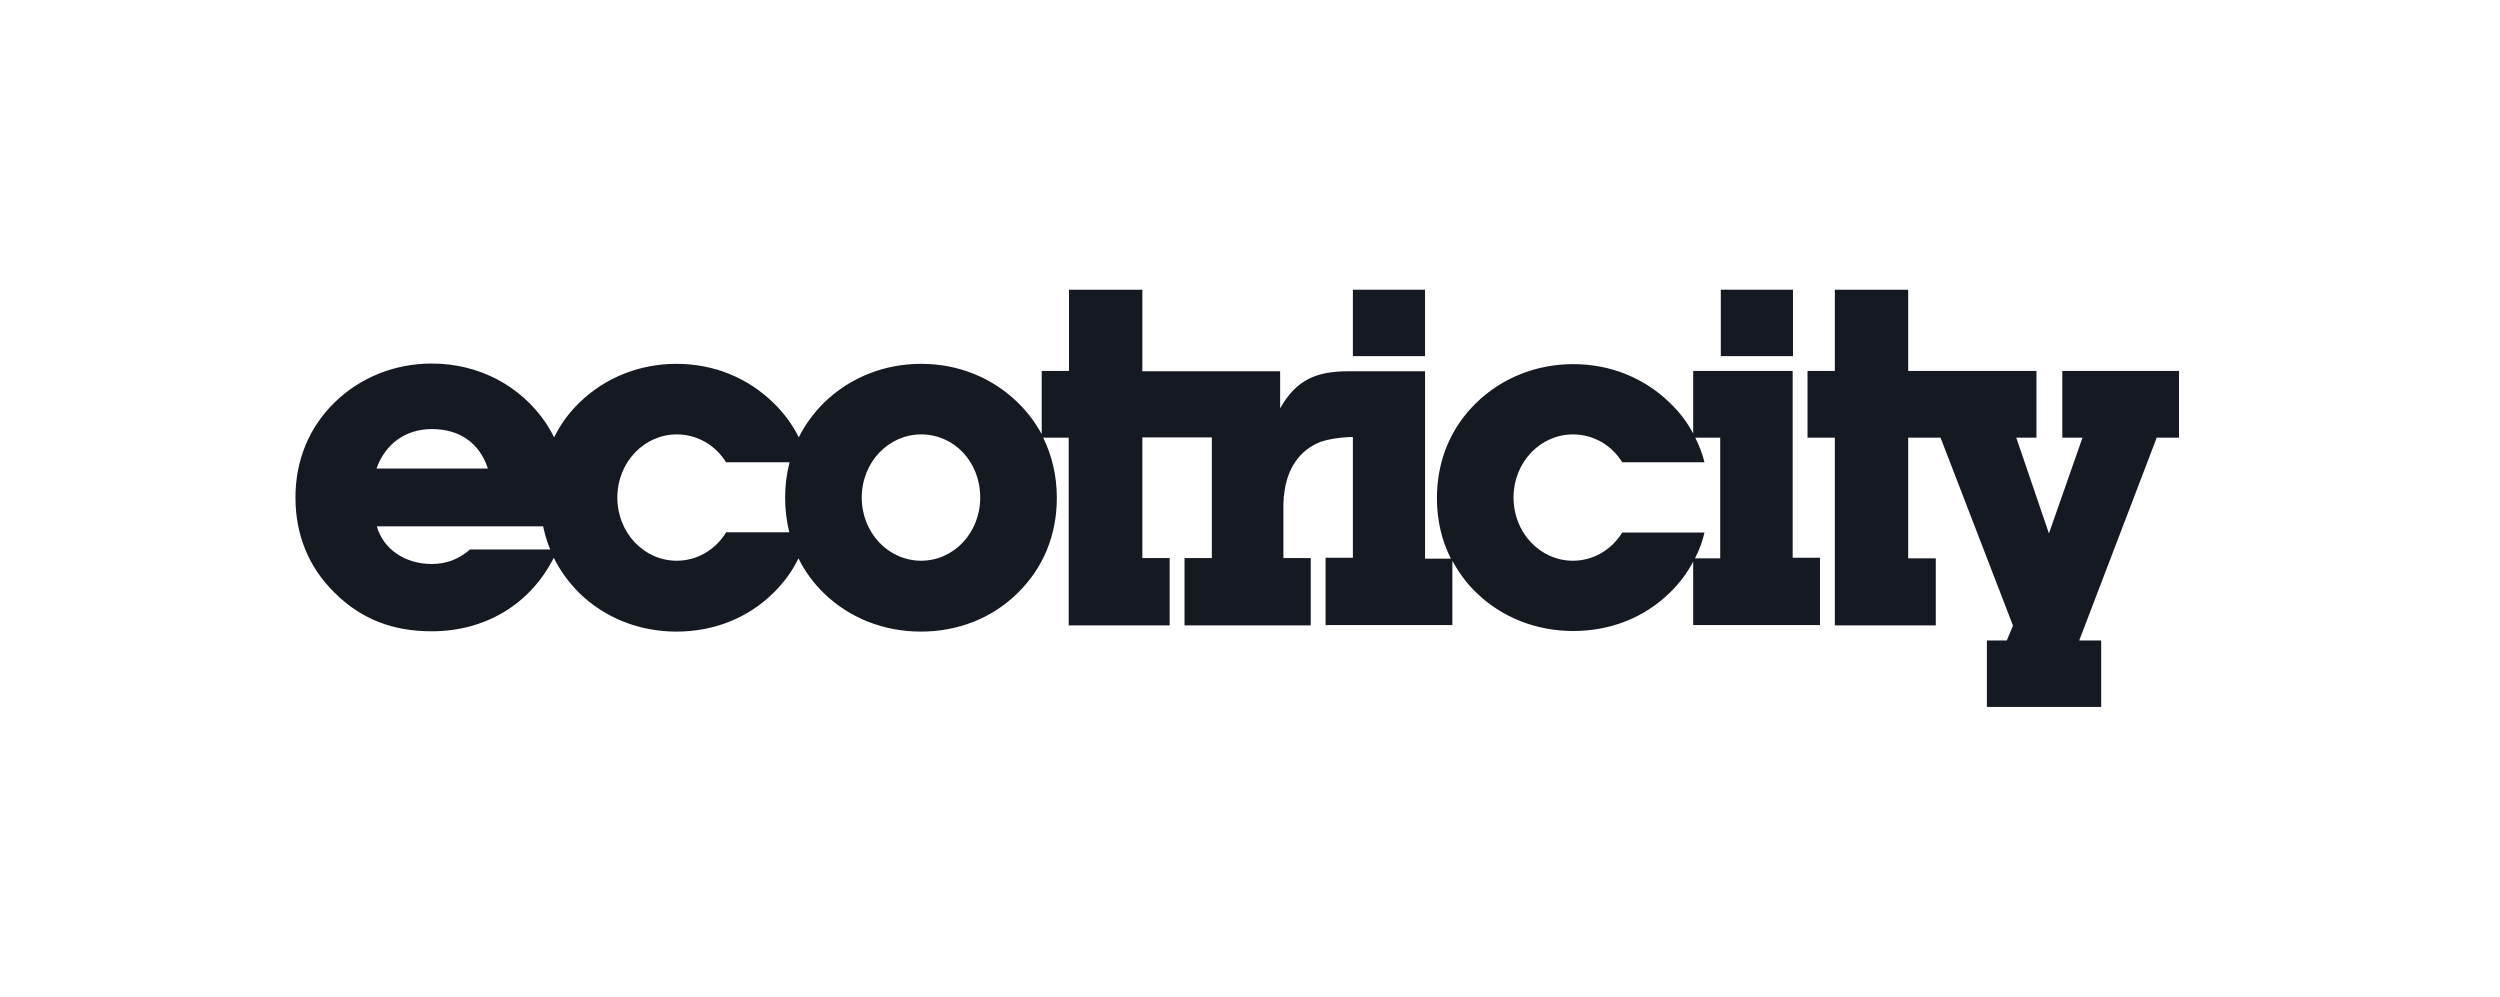 <?xml version="1.0" encoding="utf-8"?>
<svg xmlns="http://www.w3.org/2000/svg" width="296" height="118" viewBox="0 0 296 118" fill="none">
<path d="M212.252 43.92H200.474V51.328C199.771 49.994 198.857 48.801 197.731 47.712C194.708 44.763 190.7 43.113 186.27 43.113C181.875 43.113 177.797 44.763 174.773 47.712C171.749 50.661 170.132 54.558 170.132 58.982C170.132 61.58 170.695 64.003 171.784 66.144H168.726V43.956H159.725C155.963 43.956 153.537 44.868 151.568 48.344V43.956H135.255V34.301H126.57V43.92H123.336V51.399C122.598 50.065 121.683 48.801 120.523 47.677C117.5 44.728 113.492 43.078 109.062 43.078C104.667 43.078 100.588 44.728 97.565 47.677C96.334 48.906 95.314 50.275 94.576 51.785C93.838 50.275 92.818 48.906 91.553 47.677C88.529 44.728 84.521 43.078 80.091 43.078C75.696 43.078 71.618 44.728 68.594 47.677C67.328 48.906 66.344 50.275 65.606 51.785C65.324 51.188 64.973 50.626 64.621 50.065C61.633 45.676 56.71 43.043 51.12 43.043C46.725 43.043 42.647 44.693 39.623 47.642C36.6 50.591 34.982 54.488 34.982 58.912C34.982 63.3 36.529 67.162 39.623 70.182C42.752 73.306 46.514 74.746 51.12 74.746C57.414 74.746 62.758 71.586 65.57 66.039C66.309 67.549 67.328 68.953 68.594 70.217C71.618 73.166 75.696 74.781 80.091 74.781C84.486 74.781 88.529 73.201 91.553 70.217C92.818 68.988 93.803 67.619 94.541 66.109C95.279 67.619 96.299 69.023 97.529 70.217C100.553 73.166 104.632 74.781 109.026 74.781C113.421 74.781 117.464 73.201 120.488 70.217C123.512 67.268 125.129 63.371 125.129 58.947C125.129 56.349 124.566 53.962 123.512 51.82H126.535V74.044H138.489V66.074H135.255V51.785H143.482V66.074H140.247V74.044H155.19V66.074H151.955V59.965C151.955 59.684 151.955 59.438 151.99 59.158C151.99 59.087 151.99 58.982 151.99 58.912C151.99 58.842 151.99 58.772 152.025 58.701C152.307 55.612 153.783 53.33 156.35 52.312C157.299 51.995 158.424 51.82 159.725 51.75H160.182V66.039H156.947V74.009H171.96V66.39C172.699 67.759 173.613 69.023 174.773 70.147C177.797 73.096 181.875 74.711 186.27 74.711C190.665 74.711 194.708 73.131 197.731 70.147C198.857 69.058 199.771 67.829 200.474 66.495V74.009H215.487V66.039H212.252V43.92ZM51.12 50.802C54.425 50.802 56.781 52.452 57.765 55.471H44.581C45.636 52.487 48.097 50.802 51.12 50.802ZM55.62 65.091C54.249 66.25 52.808 66.776 51.12 66.776C47.886 66.776 45.354 64.951 44.616 62.317H64.305C64.516 63.265 64.762 64.178 65.148 65.056H55.62V65.091ZM85.962 63.055C84.697 65.091 82.552 66.39 80.126 66.39C76.259 66.39 73.094 63.09 73.094 58.912C73.094 54.699 76.294 51.434 80.126 51.434C82.587 51.434 84.732 52.733 85.962 54.734H93.486C93.135 56.068 92.959 57.472 92.959 58.912C92.959 60.351 93.135 61.721 93.451 63.02H85.962V63.055ZM109.062 66.39C105.194 66.39 102.03 63.09 102.03 58.912C102.03 54.699 105.229 51.434 109.062 51.434C112.964 51.434 116.058 54.664 116.058 58.912C116.058 63.09 112.929 66.39 109.062 66.39ZM203.708 66.109H200.685C201.177 65.161 201.564 64.143 201.81 63.055H192.071C190.805 65.091 188.661 66.39 186.235 66.39C182.367 66.39 179.203 63.09 179.203 58.912C179.203 54.699 182.402 51.434 186.235 51.434C188.696 51.434 190.84 52.733 192.071 54.734H201.81C201.564 53.716 201.177 52.733 200.72 51.82H203.673V66.109H203.708Z" fill="#151921"/>
<path d="M244.176 43.92V51.82H246.567L242.594 63.16L238.726 51.82H241.117V43.92H225.929V34.301H217.244V43.92H214.01V51.82H217.244V74.044H229.198V66.109H225.929V51.82H229.761L238.339 74.079L237.601 75.834H235.246V83.699H248.782V75.834H246.18L255.356 51.82H257.993V43.92H244.176Z" fill="#151921"/>
<path d="M168.725 34.301H160.182V42.165H168.725V34.301Z" fill="#151921"/>
<path d="M212.287 34.301H203.743V42.165H212.287V34.301Z" fill="#151921"/>
</svg>